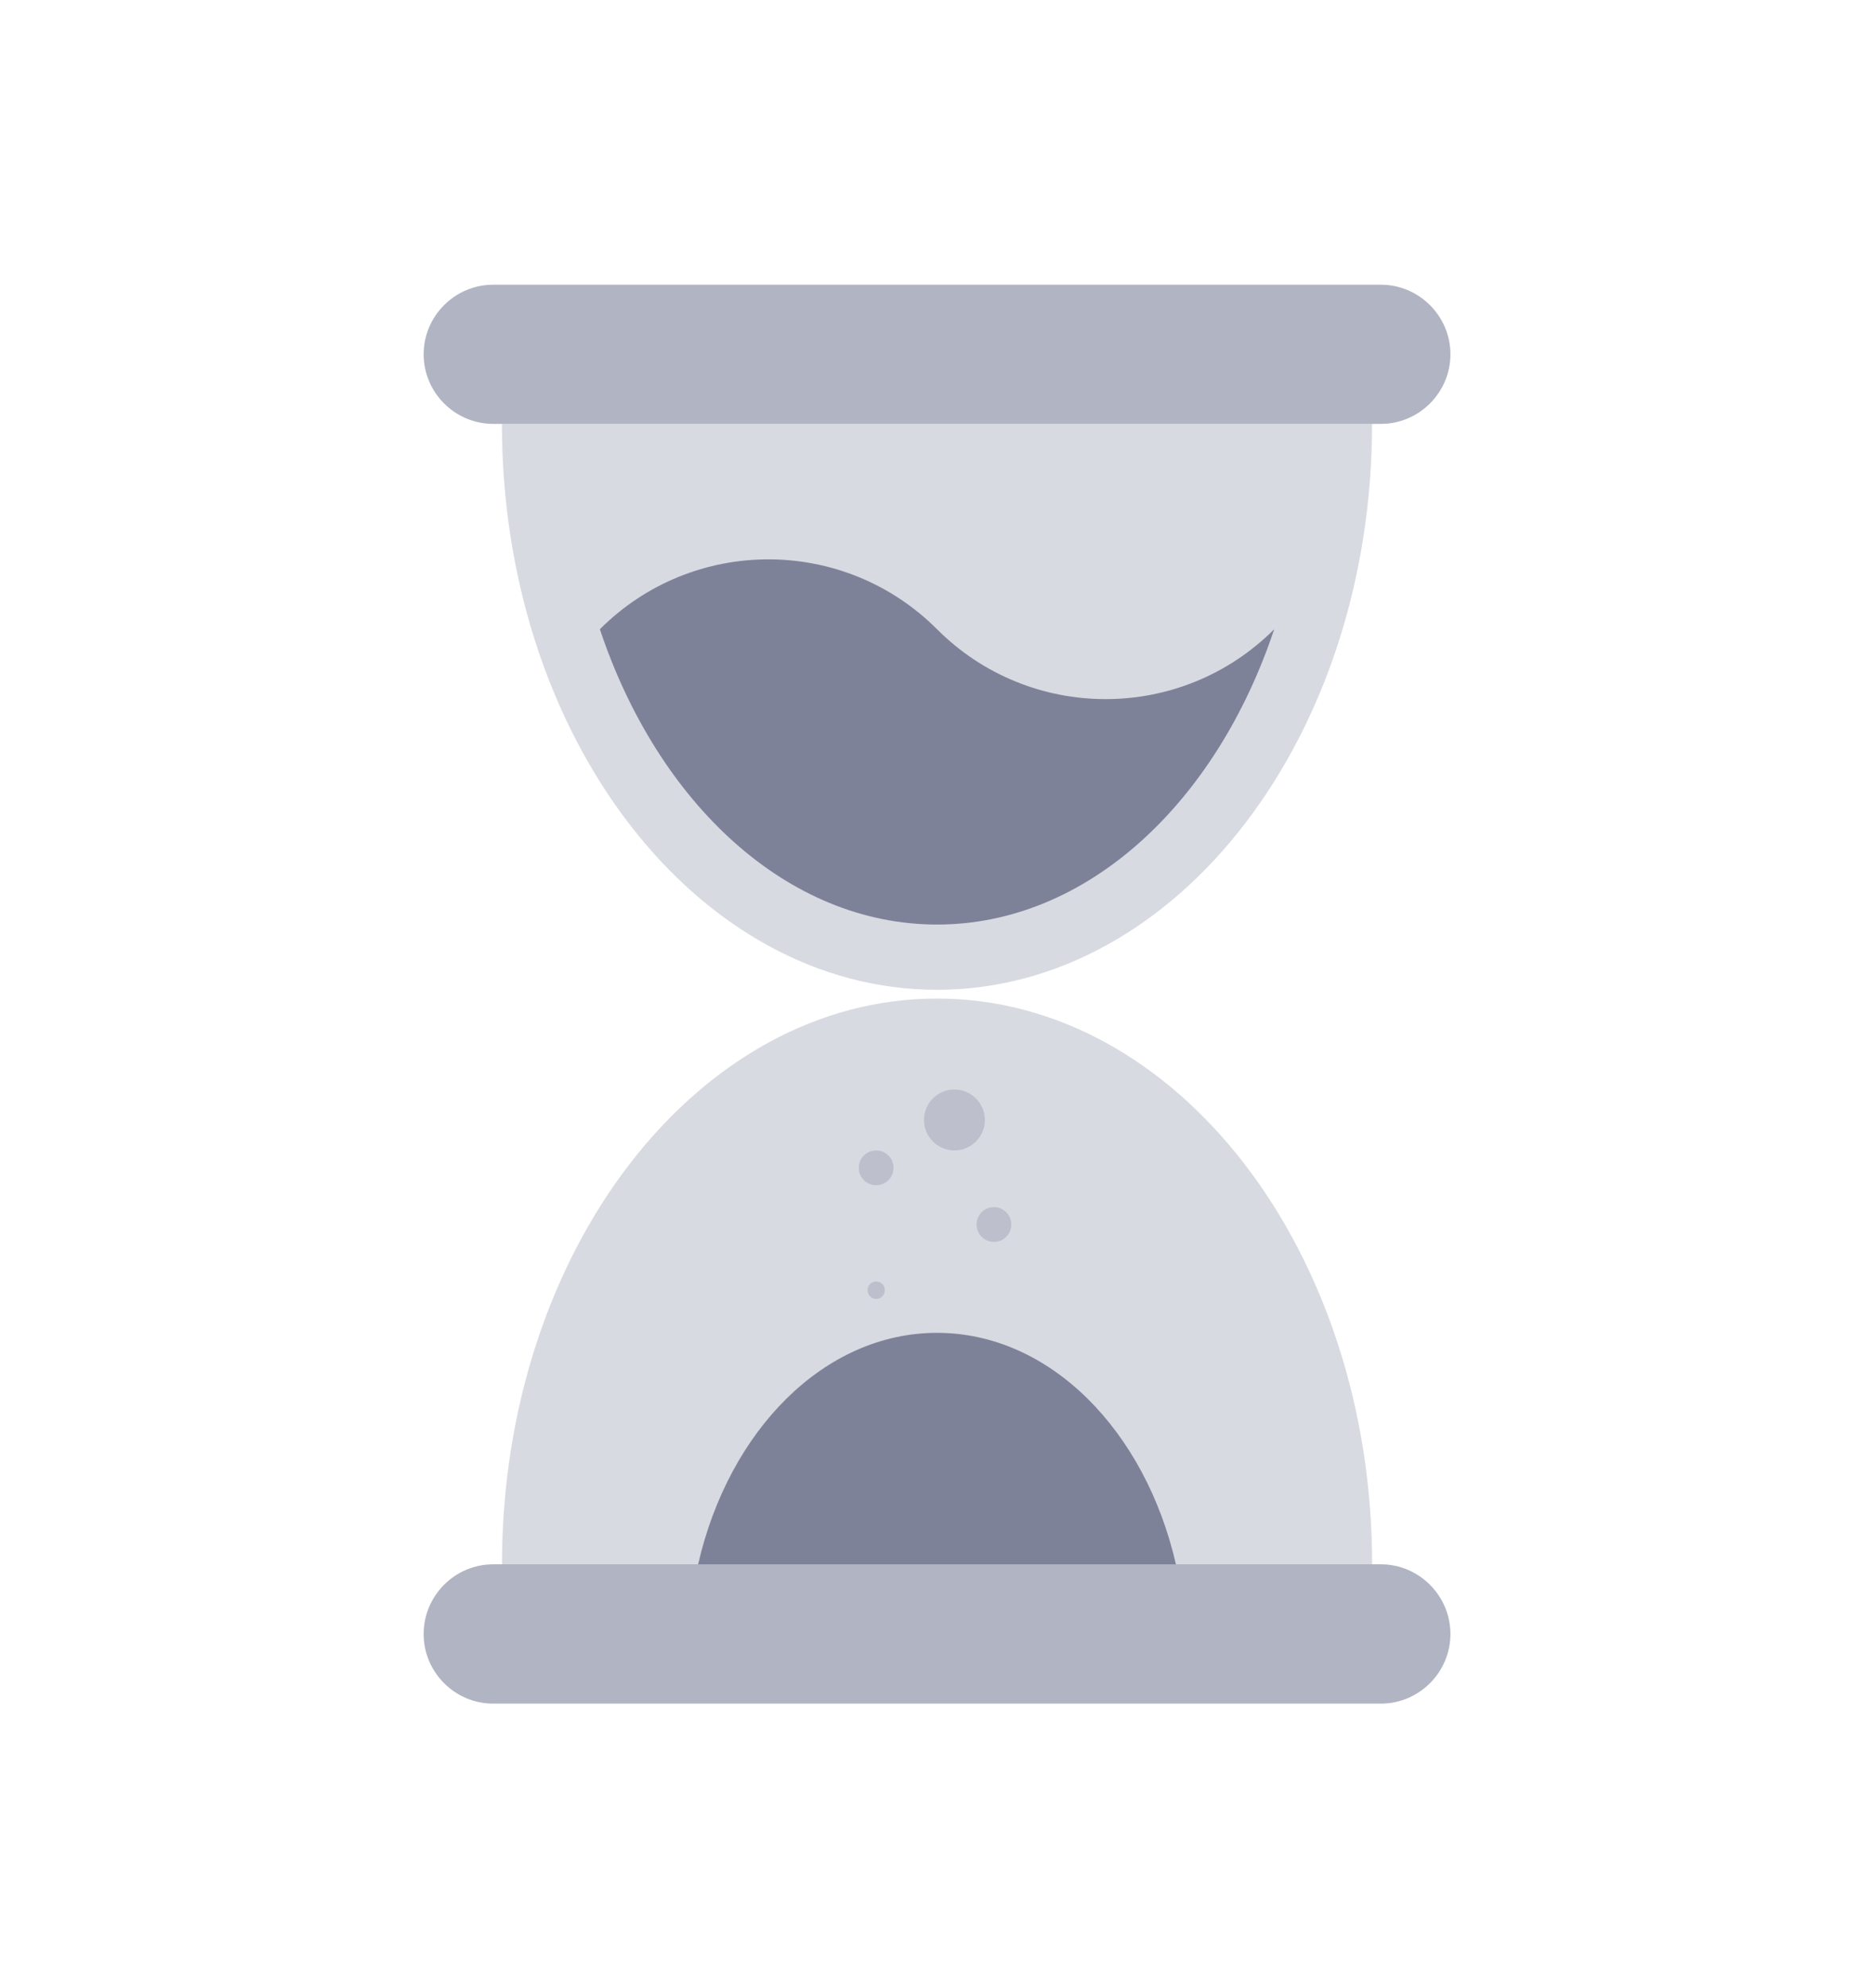 <?xml version="1.0" encoding="UTF-8"?> <svg xmlns="http://www.w3.org/2000/svg" xmlns:xlink="http://www.w3.org/1999/xlink" id="a" width="281.29" height="298.33" viewBox="0 0 281.29 298.33"><defs><clipPath id="b"><rect x="30.23" y="38.75" width="220.84" height="220.84" fill="none" stroke-width="0"></rect></clipPath></defs><g clip-path="url(#b)"><path d="M75.34,63.61c0,46.9,29.24,84.9,65.3,84.9s65.31-38.01,65.31-84.9H75.34Z" fill="#7e8299" opacity=".3" stroke-width="0"></path><path d="M140.65,149.82c-36.06,0-65.3,38.01-65.3,84.9h130.61c0-46.89-29.24-84.9-65.31-84.9Z" fill="#7e8299" opacity=".3" stroke-width="0"></path><path d="M140.65,94.41c-13.98-13.98-36.64-13.98-50.61,0,8.71,26.09,28.11,44.31,50.61,44.31s41.9-18.22,50.61-44.31c-13.98,13.98-36.64,13.98-50.61,0Z" fill="#7e8299" stroke-width="0"></path><path d="M176.51,234.71c-4.61-20.08-18.92-34.73-35.86-34.73s-31.26,14.64-35.86,34.73h71.72Z" fill="#7e8299" stroke-width="0"></path><path d="M134.12,175.22c0,1.45-1.17,2.61-2.61,2.61s-2.61-1.16-2.61-2.61,1.17-2.61,2.61-2.61,2.61,1.16,2.61,2.61Z" fill="#7e8299" opacity=".3" stroke-width="0"></path><path d="M147.83,168.04c0,2.53-2.05,4.57-4.57,4.57s-4.57-2.04-4.57-4.57,2.04-4.57,4.57-4.57,4.57,2.05,4.57,4.57Z" fill="#7e8299" opacity=".3" stroke-width="0"></path><path d="M132.82,193.57c0,.73-.58,1.32-1.3,1.32s-1.3-.58-1.3-1.32.58-1.29,1.3-1.29,1.3.58,1.3,1.29Z" fill="#7e8299" opacity=".3" stroke-width="0"></path><path d="M151.8,183.73c0,1.44-1.17,2.61-2.61,2.61s-2.61-1.17-2.61-2.61,1.17-2.62,2.61-2.62,2.61,1.18,2.61,2.62Z" fill="#7e8299" opacity=".3" stroke-width="0"></path><path d="M217.71,53.16c0-5.75-4.71-10.44-10.44-10.44H74.03c-5.75,0-10.44,4.7-10.44,10.44s4.7,10.44,10.44,10.44h133.24c5.75,0,10.44-4.71,10.44-10.44Z" fill="#7e8299" opacity=".6" stroke-width="0"></path><path d="M217.71,245.17c0-5.75-4.71-10.46-10.44-10.46H74.03c-5.75,0-10.44,4.71-10.44,10.46s4.7,10.44,10.44,10.44h133.24c5.75,0,10.44-4.71,10.44-10.44Z" fill="#7e8299" opacity=".6" stroke-width="0"></path></g></svg> 